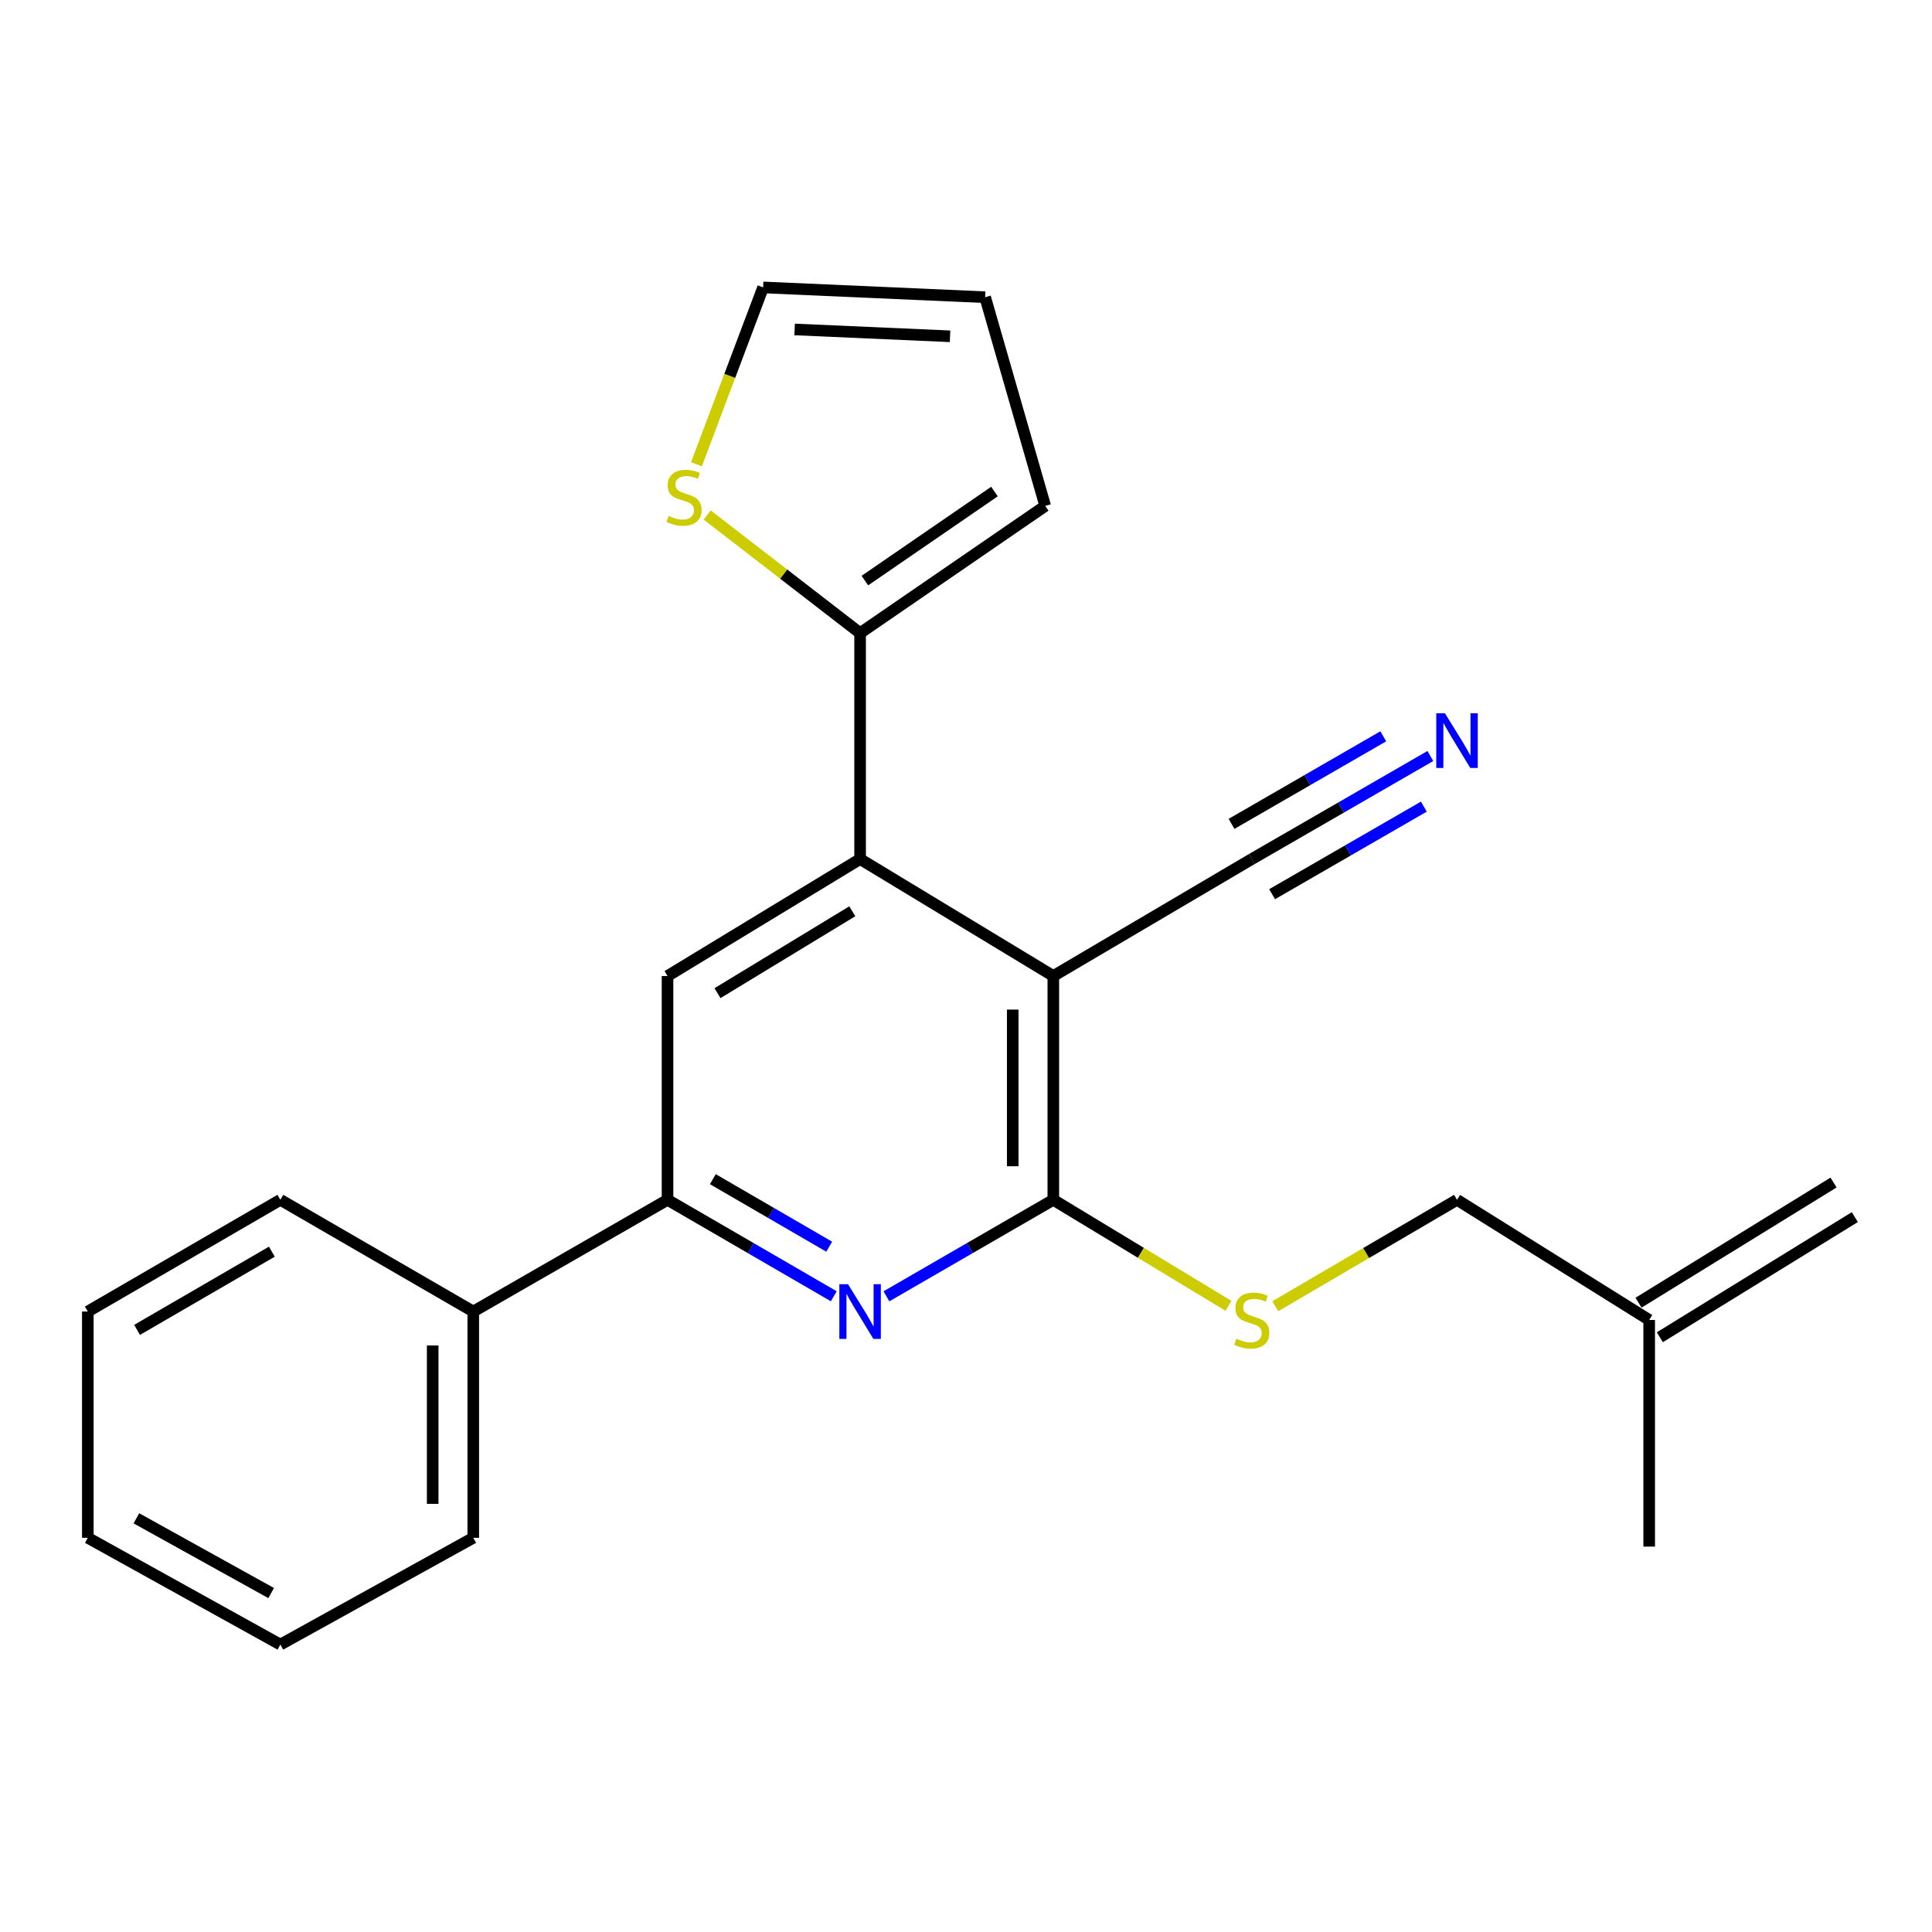 <?xml version='1.0' encoding='iso-8859-1'?>
<svg version='1.1' baseProfile='full'
              xmlns='http://www.w3.org/2000/svg'
                      xmlns:rdkit='http://www.rdkit.org/xml'
                      xmlns:xlink='http://www.w3.org/1999/xlink'
                  xml:space='preserve'
width='1000px' height='1000px' viewBox='0 0 1000 1000'>
<!-- END OF HEADER -->
<rect style='opacity:1.0;fill:#FFFFFF;stroke:none' width='1000' height='1000' x='0' y='0'> </rect>
<path class='bond-0' d='M 545.197,505.183 L 545.197,621.022' style='fill:none;fill-rule:evenodd;stroke:#000000;stroke-width:6px;stroke-linecap:butt;stroke-linejoin:miter;stroke-opacity:1' />
<path class='bond-0' d='M 524.186,522.559 L 524.186,603.646' style='fill:none;fill-rule:evenodd;stroke:#000000;stroke-width:6px;stroke-linecap:butt;stroke-linejoin:miter;stroke-opacity:1' />
<path class='bond-1' d='M 545.197,505.183 L 445.185,444.637' style='fill:none;fill-rule:evenodd;stroke:#000000;stroke-width:6px;stroke-linecap:butt;stroke-linejoin:miter;stroke-opacity:1' />
<path class='bond-6' d='M 545.197,505.183 L 647.939,444.637' style='fill:none;fill-rule:evenodd;stroke:#000000;stroke-width:6px;stroke-linecap:butt;stroke-linejoin:miter;stroke-opacity:1' />
<path class='bond-2' d='M 545.197,621.022 L 502.005,645.996' style='fill:none;fill-rule:evenodd;stroke:#000000;stroke-width:6px;stroke-linecap:butt;stroke-linejoin:miter;stroke-opacity:1' />
<path class='bond-2' d='M 502.005,645.996 L 458.813,670.969' style='fill:none;fill-rule:evenodd;stroke:#0000FF;stroke-width:6px;stroke-linecap:butt;stroke-linejoin:miter;stroke-opacity:1' />
<path class='bond-8' d='M 545.197,621.022 L 590.527,648.461' style='fill:none;fill-rule:evenodd;stroke:#000000;stroke-width:6px;stroke-linecap:butt;stroke-linejoin:miter;stroke-opacity:1' />
<path class='bond-8' d='M 590.527,648.461 L 635.857,675.9' style='fill:none;fill-rule:evenodd;stroke:#CCCC00;stroke-width:6px;stroke-linecap:butt;stroke-linejoin:miter;stroke-opacity:1' />
<path class='bond-4' d='M 445.185,444.637 L 345.512,505.183' style='fill:none;fill-rule:evenodd;stroke:#000000;stroke-width:6px;stroke-linecap:butt;stroke-linejoin:miter;stroke-opacity:1' />
<path class='bond-4' d='M 441.142,471.676 L 371.371,514.058' style='fill:none;fill-rule:evenodd;stroke:#000000;stroke-width:6px;stroke-linecap:butt;stroke-linejoin:miter;stroke-opacity:1' />
<path class='bond-5' d='M 445.185,444.637 L 445.185,327.7' style='fill:none;fill-rule:evenodd;stroke:#000000;stroke-width:6px;stroke-linecap:butt;stroke-linejoin:miter;stroke-opacity:1' />
<path class='bond-23' d='M 431.564,670.946 L 388.538,645.984' style='fill:none;fill-rule:evenodd;stroke:#0000FF;stroke-width:6px;stroke-linecap:butt;stroke-linejoin:miter;stroke-opacity:1' />
<path class='bond-23' d='M 388.538,645.984 L 345.512,621.022' style='fill:none;fill-rule:evenodd;stroke:#000000;stroke-width:6px;stroke-linecap:butt;stroke-linejoin:miter;stroke-opacity:1' />
<path class='bond-23' d='M 429.2,645.284 L 399.082,627.811' style='fill:none;fill-rule:evenodd;stroke:#0000FF;stroke-width:6px;stroke-linecap:butt;stroke-linejoin:miter;stroke-opacity:1' />
<path class='bond-23' d='M 399.082,627.811 L 368.964,610.337' style='fill:none;fill-rule:evenodd;stroke:#000000;stroke-width:6px;stroke-linecap:butt;stroke-linejoin:miter;stroke-opacity:1' />
<path class='bond-3' d='M 345.512,621.022 L 345.512,505.183' style='fill:none;fill-rule:evenodd;stroke:#000000;stroke-width:6px;stroke-linecap:butt;stroke-linejoin:miter;stroke-opacity:1' />
<path class='bond-12' d='M 345.512,621.022 L 244.964,678.849' style='fill:none;fill-rule:evenodd;stroke:#000000;stroke-width:6px;stroke-linecap:butt;stroke-linejoin:miter;stroke-opacity:1' />
<path class='bond-9' d='M 445.185,327.7 L 405.606,297.13' style='fill:none;fill-rule:evenodd;stroke:#000000;stroke-width:6px;stroke-linecap:butt;stroke-linejoin:miter;stroke-opacity:1' />
<path class='bond-9' d='M 405.606,297.13 L 366.027,266.561' style='fill:none;fill-rule:evenodd;stroke:#CCCC00;stroke-width:6px;stroke-linecap:butt;stroke-linejoin:miter;stroke-opacity:1' />
<path class='bond-10' d='M 445.185,327.7 L 541.006,261.866' style='fill:none;fill-rule:evenodd;stroke:#000000;stroke-width:6px;stroke-linecap:butt;stroke-linejoin:miter;stroke-opacity:1' />
<path class='bond-10' d='M 447.66,300.507 L 514.735,254.424' style='fill:none;fill-rule:evenodd;stroke:#000000;stroke-width:6px;stroke-linecap:butt;stroke-linejoin:miter;stroke-opacity:1' />
<path class='bond-7' d='M 647.939,444.637 L 694.141,417.974' style='fill:none;fill-rule:evenodd;stroke:#000000;stroke-width:6px;stroke-linecap:butt;stroke-linejoin:miter;stroke-opacity:1' />
<path class='bond-7' d='M 694.141,417.974 L 740.343,391.311' style='fill:none;fill-rule:evenodd;stroke:#0000FF;stroke-width:6px;stroke-linecap:butt;stroke-linejoin:miter;stroke-opacity:1' />
<path class='bond-7' d='M 658.441,462.834 L 697.713,440.171' style='fill:none;fill-rule:evenodd;stroke:#000000;stroke-width:6px;stroke-linecap:butt;stroke-linejoin:miter;stroke-opacity:1' />
<path class='bond-7' d='M 697.713,440.171 L 736.985,417.507' style='fill:none;fill-rule:evenodd;stroke:#0000FF;stroke-width:6px;stroke-linecap:butt;stroke-linejoin:miter;stroke-opacity:1' />
<path class='bond-7' d='M 637.437,426.439 L 676.709,403.775' style='fill:none;fill-rule:evenodd;stroke:#000000;stroke-width:6px;stroke-linecap:butt;stroke-linejoin:miter;stroke-opacity:1' />
<path class='bond-7' d='M 676.709,403.775 L 715.981,381.112' style='fill:none;fill-rule:evenodd;stroke:#0000FF;stroke-width:6px;stroke-linecap:butt;stroke-linejoin:miter;stroke-opacity:1' />
<path class='bond-15' d='M 660.096,676.096 L 707.123,648.559' style='fill:none;fill-rule:evenodd;stroke:#CCCC00;stroke-width:6px;stroke-linecap:butt;stroke-linejoin:miter;stroke-opacity:1' />
<path class='bond-15' d='M 707.123,648.559 L 754.149,621.022' style='fill:none;fill-rule:evenodd;stroke:#000000;stroke-width:6px;stroke-linecap:butt;stroke-linejoin:miter;stroke-opacity:1' />
<path class='bond-11' d='M 360.483,240.305 L 377.732,194.537' style='fill:none;fill-rule:evenodd;stroke:#CCCC00;stroke-width:6px;stroke-linecap:butt;stroke-linejoin:miter;stroke-opacity:1' />
<path class='bond-11' d='M 377.732,194.537 L 394.981,148.769' style='fill:none;fill-rule:evenodd;stroke:#000000;stroke-width:6px;stroke-linecap:butt;stroke-linejoin:miter;stroke-opacity:1' />
<path class='bond-14' d='M 541.006,261.866 L 509.91,153.835' style='fill:none;fill-rule:evenodd;stroke:#000000;stroke-width:6px;stroke-linecap:butt;stroke-linejoin:miter;stroke-opacity:1' />
<path class='bond-24' d='M 394.981,148.769 L 509.91,153.835' style='fill:none;fill-rule:evenodd;stroke:#000000;stroke-width:6px;stroke-linecap:butt;stroke-linejoin:miter;stroke-opacity:1' />
<path class='bond-24' d='M 411.295,170.52 L 491.745,174.066' style='fill:none;fill-rule:evenodd;stroke:#000000;stroke-width:6px;stroke-linecap:butt;stroke-linejoin:miter;stroke-opacity:1' />
<path class='bond-18' d='M 244.964,678.849 L 244.964,795.961' style='fill:none;fill-rule:evenodd;stroke:#000000;stroke-width:6px;stroke-linecap:butt;stroke-linejoin:miter;stroke-opacity:1' />
<path class='bond-18' d='M 223.953,696.415 L 223.953,778.394' style='fill:none;fill-rule:evenodd;stroke:#000000;stroke-width:6px;stroke-linecap:butt;stroke-linejoin:miter;stroke-opacity:1' />
<path class='bond-19' d='M 244.964,678.849 L 145.116,621.022' style='fill:none;fill-rule:evenodd;stroke:#000000;stroke-width:6px;stroke-linecap:butt;stroke-linejoin:miter;stroke-opacity:1' />
<path class='bond-13' d='M 853.612,683.214 L 754.149,621.022' style='fill:none;fill-rule:evenodd;stroke:#000000;stroke-width:6px;stroke-linecap:butt;stroke-linejoin:miter;stroke-opacity:1' />
<path class='bond-16' d='M 859.123,692.158 L 960.056,629.966' style='fill:none;fill-rule:evenodd;stroke:#000000;stroke-width:6px;stroke-linecap:butt;stroke-linejoin:miter;stroke-opacity:1' />
<path class='bond-16' d='M 848.101,674.27 L 949.035,612.078' style='fill:none;fill-rule:evenodd;stroke:#000000;stroke-width:6px;stroke-linecap:butt;stroke-linejoin:miter;stroke-opacity:1' />
<path class='bond-17' d='M 853.612,683.214 L 853.612,800.513' style='fill:none;fill-rule:evenodd;stroke:#000000;stroke-width:6px;stroke-linecap:butt;stroke-linejoin:miter;stroke-opacity:1' />
<path class='bond-21' d='M 244.964,795.961 L 145.116,851.231' style='fill:none;fill-rule:evenodd;stroke:#000000;stroke-width:6px;stroke-linecap:butt;stroke-linejoin:miter;stroke-opacity:1' />
<path class='bond-20' d='M 145.116,621.022 L 45.455,678.849' style='fill:none;fill-rule:evenodd;stroke:#000000;stroke-width:6px;stroke-linecap:butt;stroke-linejoin:miter;stroke-opacity:1' />
<path class='bond-20' d='M 140.711,647.869 L 70.948,688.348' style='fill:none;fill-rule:evenodd;stroke:#000000;stroke-width:6px;stroke-linecap:butt;stroke-linejoin:miter;stroke-opacity:1' />
<path class='bond-22' d='M 45.455,678.849 L 45.455,795.961' style='fill:none;fill-rule:evenodd;stroke:#000000;stroke-width:6px;stroke-linecap:butt;stroke-linejoin:miter;stroke-opacity:1' />
<path class='bond-25' d='M 145.116,851.231 L 45.455,795.961' style='fill:none;fill-rule:evenodd;stroke:#000000;stroke-width:6px;stroke-linecap:butt;stroke-linejoin:miter;stroke-opacity:1' />
<path class='bond-25' d='M 140.357,824.566 L 70.594,785.877' style='fill:none;fill-rule:evenodd;stroke:#000000;stroke-width:6px;stroke-linecap:butt;stroke-linejoin:miter;stroke-opacity:1' />
<path  class='atom-3' d='M 438.925 664.689
L 448.205 679.689
Q 449.125 681.169, 450.605 683.849
Q 452.085 686.529, 452.165 686.689
L 452.165 664.689
L 455.925 664.689
L 455.925 693.009
L 452.045 693.009
L 442.085 676.609
Q 440.925 674.689, 439.685 672.489
Q 438.485 670.289, 438.125 669.609
L 438.125 693.009
L 434.445 693.009
L 434.445 664.689
L 438.925 664.689
' fill='#0000FF'/>
<path  class='atom-8' d='M 747.889 369.183
L 757.169 384.183
Q 758.089 385.663, 759.569 388.343
Q 761.049 391.023, 761.129 391.183
L 761.129 369.183
L 764.889 369.183
L 764.889 397.503
L 761.009 397.503
L 751.049 381.103
Q 749.889 379.183, 748.649 376.983
Q 747.449 374.783, 747.089 374.103
L 747.089 397.503
L 743.409 397.503
L 743.409 369.183
L 747.889 369.183
' fill='#0000FF'/>
<path  class='atom-9' d='M 639.939 692.934
Q 640.259 693.054, 641.579 693.614
Q 642.899 694.174, 644.339 694.534
Q 645.819 694.854, 647.259 694.854
Q 649.939 694.854, 651.499 693.574
Q 653.059 692.254, 653.059 689.974
Q 653.059 688.414, 652.259 687.454
Q 651.499 686.494, 650.299 685.974
Q 649.099 685.454, 647.099 684.854
Q 644.579 684.094, 643.059 683.374
Q 641.579 682.654, 640.499 681.134
Q 639.459 679.614, 639.459 677.054
Q 639.459 673.494, 641.859 671.294
Q 644.299 669.094, 649.099 669.094
Q 652.379 669.094, 656.099 670.654
L 655.179 673.734
Q 651.779 672.334, 649.219 672.334
Q 646.459 672.334, 644.939 673.494
Q 643.419 674.614, 643.459 676.574
Q 643.459 678.094, 644.219 679.014
Q 645.019 679.934, 646.139 680.454
Q 647.299 680.974, 649.219 681.574
Q 651.779 682.374, 653.299 683.174
Q 654.819 683.974, 655.899 685.614
Q 657.019 687.214, 657.019 689.974
Q 657.019 693.894, 654.379 696.014
Q 651.779 698.094, 647.419 698.094
Q 644.899 698.094, 642.979 697.534
Q 641.099 697.014, 638.859 696.094
L 639.939 692.934
' fill='#CCCC00'/>
<path  class='atom-10' d='M 346.068 267.045
Q 346.388 267.165, 347.708 267.725
Q 349.028 268.285, 350.468 268.645
Q 351.948 268.965, 353.388 268.965
Q 356.068 268.965, 357.628 267.685
Q 359.188 266.365, 359.188 264.085
Q 359.188 262.525, 358.388 261.565
Q 357.628 260.605, 356.428 260.085
Q 355.228 259.565, 353.228 258.965
Q 350.708 258.205, 349.188 257.485
Q 347.708 256.765, 346.628 255.245
Q 345.588 253.725, 345.588 251.165
Q 345.588 247.605, 347.988 245.405
Q 350.428 243.205, 355.228 243.205
Q 358.508 243.205, 362.228 244.765
L 361.308 247.845
Q 357.908 246.445, 355.348 246.445
Q 352.588 246.445, 351.068 247.605
Q 349.548 248.725, 349.588 250.685
Q 349.588 252.205, 350.348 253.125
Q 351.148 254.045, 352.268 254.565
Q 353.428 255.085, 355.348 255.685
Q 357.908 256.485, 359.428 257.285
Q 360.948 258.085, 362.028 259.725
Q 363.148 261.325, 363.148 264.085
Q 363.148 268.005, 360.508 270.125
Q 357.908 272.205, 353.548 272.205
Q 351.028 272.205, 349.108 271.645
Q 347.228 271.125, 344.988 270.205
L 346.068 267.045
' fill='#CCCC00'/>
</svg>
